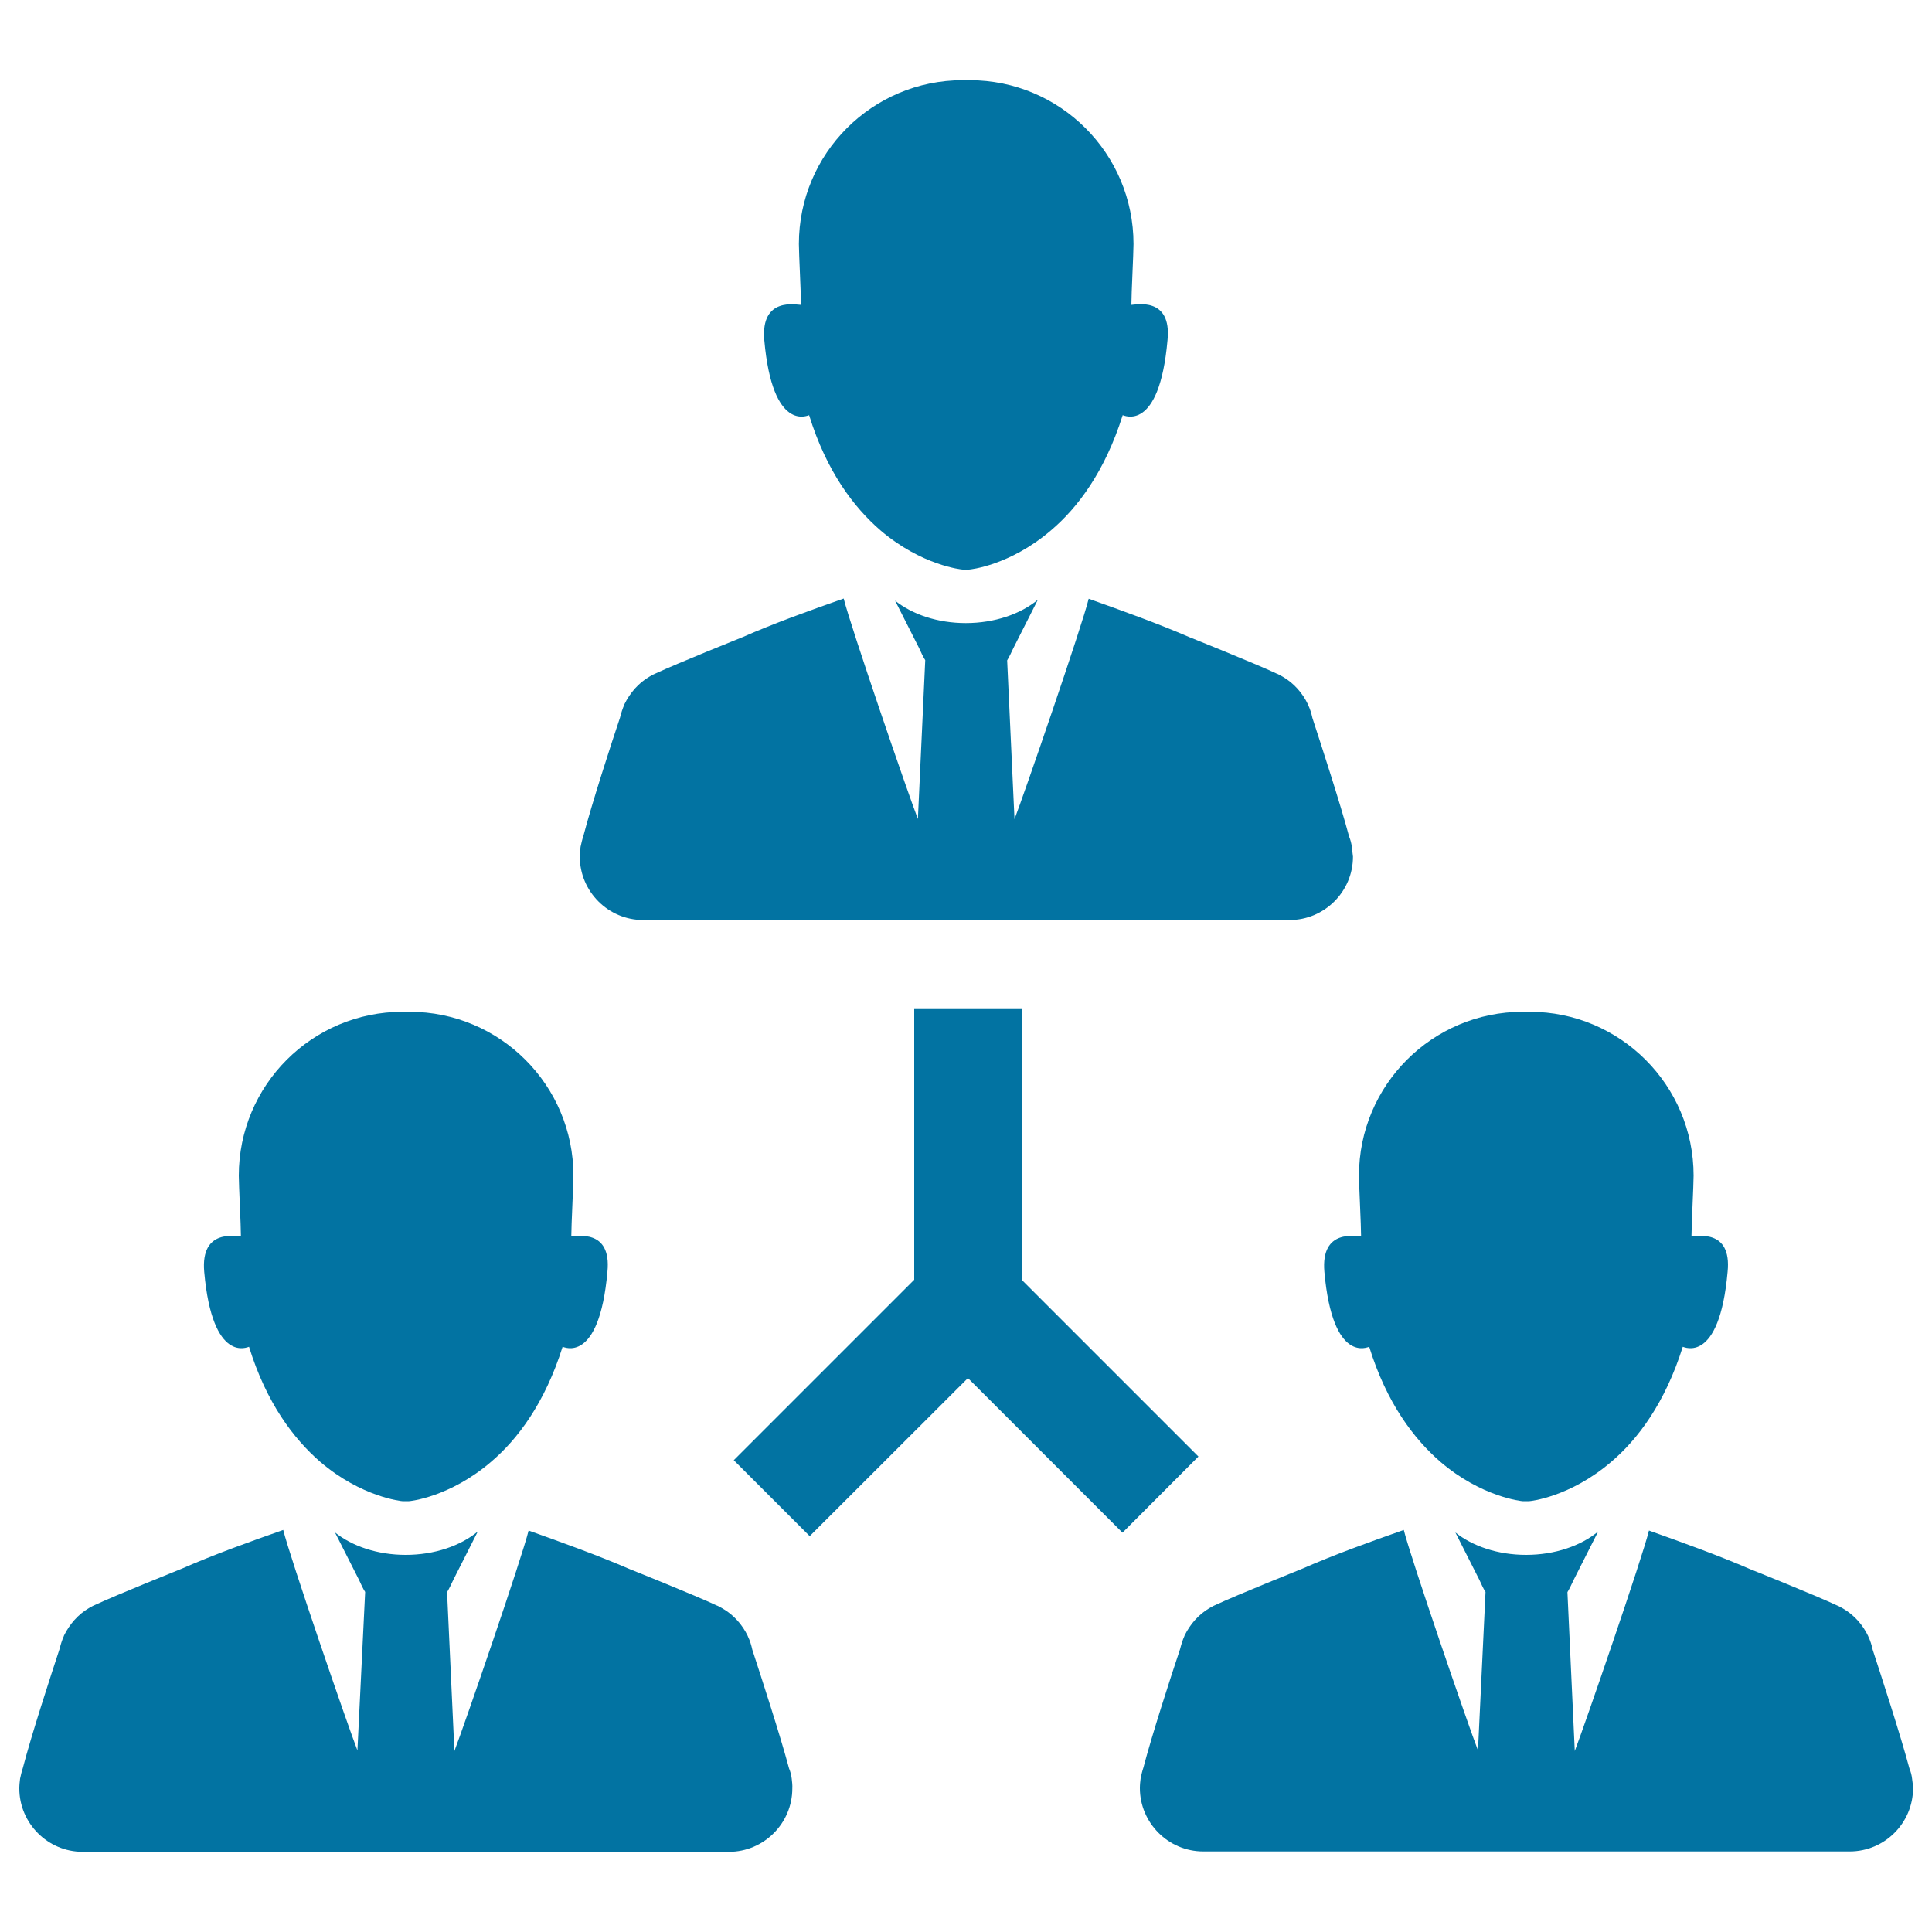 <svg xmlns="http://www.w3.org/2000/svg" viewBox="0 0 1000 1000" style="fill:#0273a2">
<title>Workers Connections Symbol SVG icon</title>
<g><g><g><path d="M989.7,920.7L989.7,920.7L989.7,920.7c-0.2-1.9-0.7-3.7-1.4-5.4c-4.5-16.9-14.5-47.6-19-61.4c-0.5-2.3-1.2-4.7-2.3-6.9v-0.1l0,0c-2.8-5.9-7.3-11-13-14.3l0,0c-0.4-0.2-1-0.6-2-1.1c-0.4-0.2-0.7-0.4-1.1-0.5c-11-5.2-45-18.8-45-18.8l0,0c-16.9-7.3-34.5-13.6-52.4-20l0,0l0,0l0,0l0,0c-3.2,13.4-33.6,101.7-38.4,114.1l-3.8-82.2c1.2-2,2.2-4.2,3.2-6.3l12.7-25.1c-8.9,7.4-22.4,12.1-37.3,12.1c-14.6,0-27.7-4.5-36.6-11.6l12.4,24.5c1,2.1,1.9,4.3,3.2,6.3L765,906c-4.8-12.2-35.2-100.8-38.4-114.1l0,0l0,0l0,0l0,0c-17.9,6.3-35.5,12.6-52.4,20l0,0c0,0-33.9,13.6-45,18.8c-0.4,0.1-0.7,0.4-1.1,0.5c-1,0.5-1.6,0.9-2,1.1l0,0c-5.7,3.3-10.1,8.4-13,14.3l0,0c0,0,0,0,0,0.1c-1,2.2-1.7,4.5-2.3,6.9c-4.6,13.7-14.6,44.5-19,61.4c-0.6,1.7-1,3.6-1.4,5.4l0,0l0,0c-0.2,1.6-0.4,3.3-0.4,5.1c0,18,14.7,32.8,32.8,32.8h31.3c44.8,0,89.5,0,134.3,0c0.6,0,1.1,0,1.7,0l0,0c0.6,0,1.1,0,1.7,0c44.8,0,89.5,0,134.3,0h31.3c18.1,0,32.8-14.7,32.8-32.8C990.1,924.1,990,922.4,989.7,920.7z"/><path d="M875.5,640c0-5.8,1.1-26.7,1.1-31.5c0-46.8-38-84.8-84.8-84.8l0,0l0,0h-0.1h-0.1l0,0l0,0c-0.5,0-1.1,0-1.6,0s-1.1,0-1.6,0l0,0l0,0h-0.1h-0.1l0,0l0,0c-46.9,0-84.8,38-84.8,84.8c0,4.8,1.1,25.8,1.1,31.5c-2.1,0.1-21-4.5-19,18.3c4.3,48.2,22.7,38.8,23.2,38.8c9,29.1,23.1,47.6,36.8,59.5c21.5,18.4,42.3,20.4,42.6,20.4c0.6,0,1.1,0,1.7,0l0,0l0,0c0.6,0,1.1,0,1.7,0c0.4,0,21-2,42.4-20.3c13.8-11.7,27.9-30.4,37.1-59.6c0.5,0,18.9,9.4,23.2-38.8C896.5,635.5,877.6,640.1,875.5,640z"/></g><g><path d="M409.8,920.7L409.8,920.7L409.8,920.7c-0.2-1.9-0.7-3.7-1.4-5.4c-4.5-16.9-14.5-47.6-19-61.4c-0.5-2.3-1.2-4.7-2.3-6.9v-0.1l0,0c-2.8-5.9-7.3-11-13-14.3l0,0c-0.4-0.2-1-0.6-2-1.1c-0.4-0.2-0.7-0.4-1.1-0.5c-11-5.2-45-18.8-45-18.8l0,0c-16.9-7.3-34.5-13.6-52.4-20l0,0l0,0l0,0l0,0c-3.2,13.4-33.6,101.7-38.4,114.1l-3.8-82.2c1.2-2,2.2-4.2,3.2-6.3l12.7-25.1c-8.9,7.4-22.4,12.1-37.3,12.1c-14.6,0-27.7-4.5-36.6-11.6l12.4,24.5c1,2.1,1.9,4.3,3.2,6.3L185,906c-4.8-12.2-35.2-100.8-38.4-114.1l0,0l0,0l0,0l0,0c-17.9,6.3-35.5,12.6-52.4,20l0,0c0,0-33.9,13.6-45,18.8c-0.4,0.1-0.7,0.4-1.1,0.5c-1,0.5-1.6,0.9-2,1.1l0,0c-5.7,3.3-10.1,8.4-13,14.3l0,0c0,0,0,0,0,0.1c-1,2.2-1.7,4.5-2.3,6.9c-4.6,14-14.6,44.6-19,61.6c-0.6,1.7-1,3.6-1.4,5.4l0,0l0,0c-0.2,1.6-0.4,3.3-0.4,5.1c0,18,14.7,32.8,32.8,32.8H74c44.8,0,89.5,0,134.3,0c0.6,0,1.1,0,1.7,0l0,0c0.6,0,1.1,0,1.7,0c44.8,0,89.5,0,134.3,0h31.3c18,0,32.8-14.7,32.8-32.8C410.2,924.1,410,922.4,409.8,920.7z"/><path d="M295.7,640c0-5.8,1.1-26.7,1.1-31.5c0-46.8-38-84.8-84.8-84.8l0,0l0,0h-0.1h-0.1l0,0l0,0c-0.5,0-1.1,0-1.6,0c-0.5,0-1.1,0-1.6,0l0,0l0,0h-0.1h-0.1l0,0l0,0c-46.9,0-84.8,38-84.8,84.8c0,4.8,1.1,25.8,1.1,31.5c-2.1,0.1-21-4.5-19,18.3c4.3,48.2,22.7,38.8,23.2,38.8c9,29.1,23.1,47.6,36.8,59.5c21.5,18.4,42.3,20.4,42.6,20.4c0.6,0,1.1,0,1.7,0l0,0l0,0c0.6,0,1.1,0,1.7,0c0.4,0,21-2,42.4-20.3c13.8-11.7,27.9-30.4,37.1-59.6c0.5,0,18.9,9.4,23.2-38.8C316.7,635.5,297.7,640.1,295.7,640z"/></g></g><g><path d="M699.7,438.4L699.7,438.4L699.7,438.4c-0.2-1.9-0.7-3.7-1.4-5.4c-4.5-16.9-14.5-47.6-19-61.4c-0.5-2.3-1.2-4.7-2.3-6.9v-0.1l0,0c-2.8-5.9-7.3-11-13-14.3l0,0c-0.4-0.2-1-0.6-2-1.1c-0.4-0.2-0.7-0.4-1.1-0.5c-11-5.2-45-18.8-45-18.8l0,0c-16.9-7.3-34.5-13.6-52.4-20l0,0l0,0l0,0l0,0c-3.2,13.4-33.6,101.7-38.4,114.1l-3.8-82.2c1.2-2,2.2-4.2,3.2-6.3l12.7-25.1c-8.9,7.4-22.4,12.1-37.3,12.1c-14.6,0-27.7-4.5-36.6-11.6l12.4,24.5c1,2.1,1.9,4.3,3.2,6.3l-3.8,82.2c-4.8-12.2-35.2-100.8-38.4-114.1l0,0l0,0l0,0l0,0c-17.9,6.3-35.5,12.6-52.4,20l0,0c0,0-33.9,13.6-45,18.8c-0.4,0.1-0.7,0.4-1.1,0.5c-1,0.5-1.6,0.9-2,1.1l0,0c-5.7,3.3-10.1,8.4-13,14.3l0,0c0,0,0,0,0,0.1c-1,2.2-1.7,4.5-2.3,6.9c-4.6,13.7-14.6,44.5-19,61.4c-0.6,1.7-1,3.6-1.4,5.4l0,0l0,0c-0.2,1.6-0.4,3.3-0.4,5.1c0,18,14.7,32.8,32.8,32.8h31.3c44.8,0,89.5,0,134.3,0c0.6,0,1.1,0,1.7,0l0,0c0.6,0,1.1,0,1.7,0c44.8,0,89.5,0,134.3,0h31.3c18,0,32.8-14.7,32.8-32.8C700.1,441.7,699.9,440,699.7,438.4z"/><path d="M585.6,157.8c0-5.8,1.1-26.7,1.1-31.5c0-46.9-38-84.8-84.8-84.8l0,0l0,0h-0.1h-0.1l0,0l0,0c-0.5,0-1.1,0-1.6,0c-0.5,0-1.1,0-1.6,0l0,0l0,0h-0.1h-0.1l0,0l0,0c-46.9,0-84.8,38-84.8,84.8c0,4.8,1.1,25.8,1.1,31.5c-2.1,0.1-21-4.5-19,18.3c4.3,48.2,22.7,38.8,23.2,38.8c9,29.1,23.1,47.6,36.8,59.5c21.5,18.4,42.3,20.4,42.6,20.4c0.6,0,1.1,0,1.7,0l0,0l0,0c0.6,0,1.1,0,1.7,0c0.4,0,21-2,42.4-20.3c13.8-11.7,27.9-30.4,37.1-59.6c0.5,0,18.9,9.4,23.2-38.8C606.6,153.3,587.7,157.8,585.6,157.8z"/></g><polygon points="528.8,662.4 528.8,521.9 473.2,521.9 473.2,662.4 379.8,755.8 419.1,795.1 501,713.3 581,793.3 620.3,753.9 "/></g>
</svg>